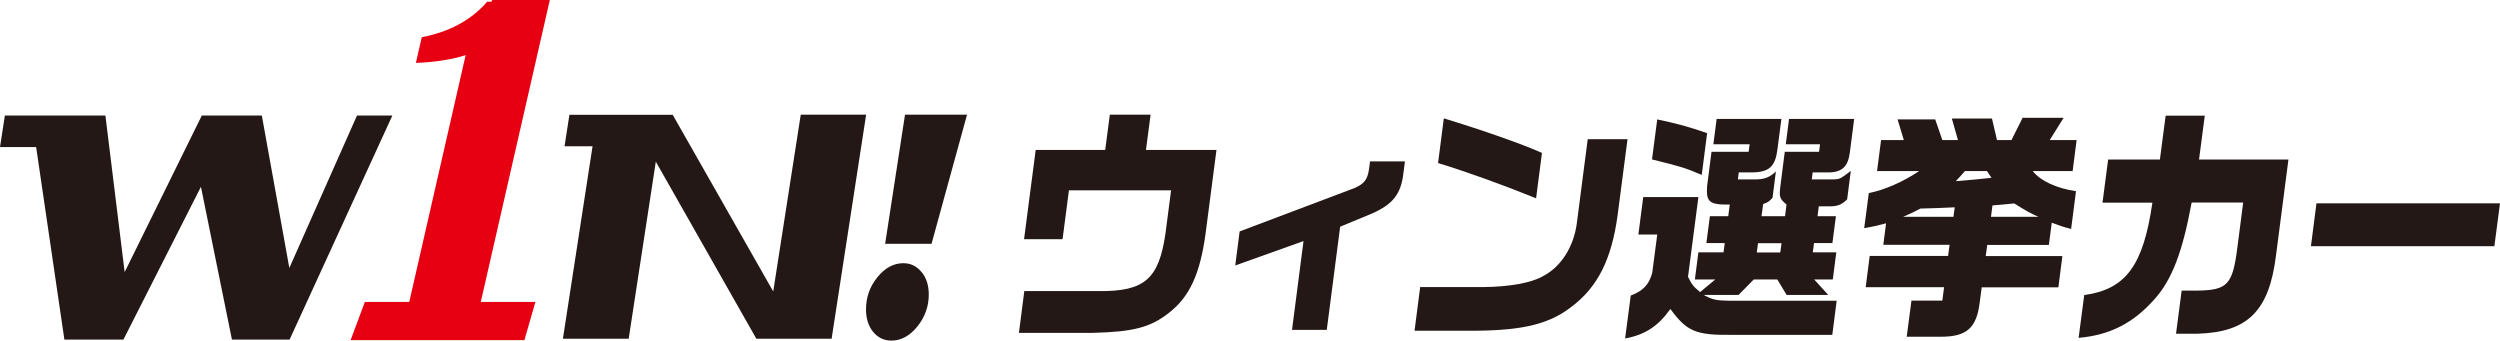 <?xml version="1.0" encoding="UTF-8"?>
<svg id="_レイヤー_2" data-name="レイヤー 2" xmlns="http://www.w3.org/2000/svg" viewBox="0 0 199.94 27.24">
  <defs>
    <style>
      .cls-1 {
        fill: #231815;
      }

      .cls-2 {
        fill: #e60012;
      }
    </style>
  </defs>
  <g id="_レイヤー_1-2" data-name=" レイヤー 1">
    <path class="cls-1" d="M77.34,9.17l-2.84,10.33h-3.71l1.59-10.33h4.97-.01ZM73.71,21.76c.38.47.57,1.07.57,1.79,0,.96-.31,1.82-.92,2.57-.61.75-1.3,1.12-2.07,1.12-.6,0-1.09-.24-1.47-.71s-.56-1.07-.56-1.79c0-.96.3-1.82.91-2.57.61-.75,1.3-1.12,2.08-1.12.59,0,1.07.24,1.45.71h.01Z"/>
    <path class="cls-1" d="M28.58,9.24h2.8l-8.22,17.92h-4.61l-2.48-12.22-6.2,12.22h-4.72l-2.26-15.4H0l.39-2.52h8.04l1.54,12.52,6.17-12.52h4.8l2.2,12.19,5.41-12.19h.03Z"/>
    <path class="cls-1" d="M64.03,9.17h5.24l-2.76,17.92h-6.02l-8.04-14.16-2.17,14.16h-5.26l2.37-15.39h-2.24l.39-2.52h8.26l8.04,14.13,2.2-14.13h-.01Z"/>
    <g>
      <path class="cls-1" d="M82.84,11.99h5.55l.37-2.82h3.26l-.37,2.82h5.64l-.87,6.67c-.44,3.24-1.27,5.06-2.92,6.35-1.48,1.17-2.85,1.53-6.08,1.61h-5.93l.43-3.34h5.93c3.68.04,4.83-.95,5.36-4.61l.45-3.45h-8.17l-.51,3.91h-3.08l.93-7.13h.01Z"/>
      <path class="cls-1" d="M112.36,12.92l-.11.84c-.18,1.73-.82,2.56-2.51,3.31l-2.56,1.06-1.07,8.25h-2.78l.92-7.1-5.46,1.95.35-2.72,9.19-3.47c.78-.35,1.03-.66,1.16-1.52l.08-.61h2.8-.01Z"/>
      <path class="cls-1" d="M130.16,11.15l-.79,6.06c-.48,3.53-1.59,5.74-3.67,7.31-1.75,1.37-3.81,1.89-7.61,1.93h-4.96l.45-3.49h5.02c2.13-.02,3.91-.34,4.83-.89,1.4-.73,2.41-2.3,2.67-4.15l.88-6.79h3.19v.02ZM115.48,9.47c3.07.93,6.34,2.08,7.84,2.76l-.47,3.63c-2.64-1.07-5.6-2.14-7.84-2.82l.46-3.57h.01Z"/>
      <path class="cls-1" d="M135.83,15.77l-.83,6.37c.34.68.42.76.97,1.22l1.21-1.01h-1.63l.28-2.17h2.01l.1-.74h-1.47l.28-2.15h1.47l.12-.93c-1.63.02-1.91-.19-1.81-1.49l.35-2.73h2.97l.08-.6h-2.9l.26-2.03h5.18l-.31,2.38c-.17,1.43-.64,1.88-2.06,1.9h-1.04l-.07.56h1.34c.77,0,1.19-.15,1.7-.64l-.27,2.11c-.31.33-.35.35-.75.5l-.13.97h1.88l.12-.93c-.55-.47-.6-.58-.49-1.49l.35-2.73h2.74l.08-.6h-2.74l.26-2.03h5.21l-.35,2.71c-.15,1.14-.65,1.59-1.82,1.57h-1.15l-.07.56h1.74c.49-.02.54-.04,1.38-.68l-.29,2.27c-.41.41-.73.54-1.25.56h-1.02l-.1.79h1.47l-.28,2.15h-1.47l-.1.74h1.88l-.28,2.17h-1.49l1.13,1.24h-3.33l-.75-1.24h-1.88l-1.22,1.24h-2.78c.67.37,1,.45,2,.46h8.63l-.35,2.73h-7.99c-2.93.04-3.64-.27-4.96-2.07-.97,1.38-2.04,2.07-3.62,2.36l.45-3.43c1-.39,1.46-.87,1.72-1.82l.4-3.06h-1.51l.39-3h4.41,0ZM136.1,13.99c-1.31-.56-1.63-.66-3.98-1.24l.42-3.2c1.57.33,2.43.56,3.99,1.1l-.43,3.33h0ZM142.38,20.19l.1-.74h-1.88l-.1.74h1.88Z"/>
      <path class="cls-1" d="M150.45,11.2h1.81l-.5-1.65h3.01l.57,1.65h1.25l-.49-1.72h3.21l.4,1.72h1.16l.89-1.78h3.28l-1.11,1.78h2.15l-.32,2.48h-3.19c.61.79,1.93,1.39,3.46,1.61l-.39,3.02c-.73-.19-.83-.23-1.55-.5l-.23,1.78h-4.93l-.12.89h6.13l-.32,2.5h-6.13l-.16,1.2c-.25,2.05-1.04,2.75-3.1,2.75h-2.74l.38-2.89h2.47l.14-1.07h-6.27l.32-2.5h6.27l.12-.89h-5.3l.22-1.72c-.83.21-.96.25-1.75.39l.37-2.81c1.29-.25,2.75-.91,4.03-1.76h-3.37l.32-2.48h0ZM156.23,17.34l.1-.76c-1.24.06-1.37.06-2.74.1-.61.31-.71.37-1.39.66h4.03ZM157.15,13.68c-.34.39-.4.45-.73.81,1.68-.14,1.83-.16,2.85-.27l-.36-.54h-1.76ZM163.03,17.34c-.66-.29-.91-.43-1.94-1.07l-.87.08-.87.08-.12.91h3.8Z"/>
      <path class="cls-1" d="M166.68,23.6c3.34-.46,4.73-2.36,5.46-7.39h-3.99l.45-3.45h4.14l.46-3.51h3.13l-.46,3.51h7.15l-.99,7.64c-.55,4.47-2.25,6.17-6.3,6.29h-1.7l.45-3.45h1.29c2.39-.04,2.79-.48,3.17-3.47l.46-3.57h-4.12c-.73,3.95-1.57,6.17-2.98,7.74-1.7,1.91-3.56,2.86-6.06,3.08l.45-3.43h-.01Z"/>
      <path class="cls-1" d="M199.94,16.26l-.45,3.43h-14.67l.44-3.43h14.68Z"/>
    </g>
    <path class="cls-2" d="M43.95,0h-4.58l-.07.14h-.34c-1.84,2.14-4.33,2.65-5.23,2.84l-.47,2.05c1.51-.05,2.92-.28,3.98-.62l-4.51,19.74h-3.55l-1.14,3.05h13.9l.88-3.05h-4.37L43.97.01h-.02Z"/>
  </g>
</svg>